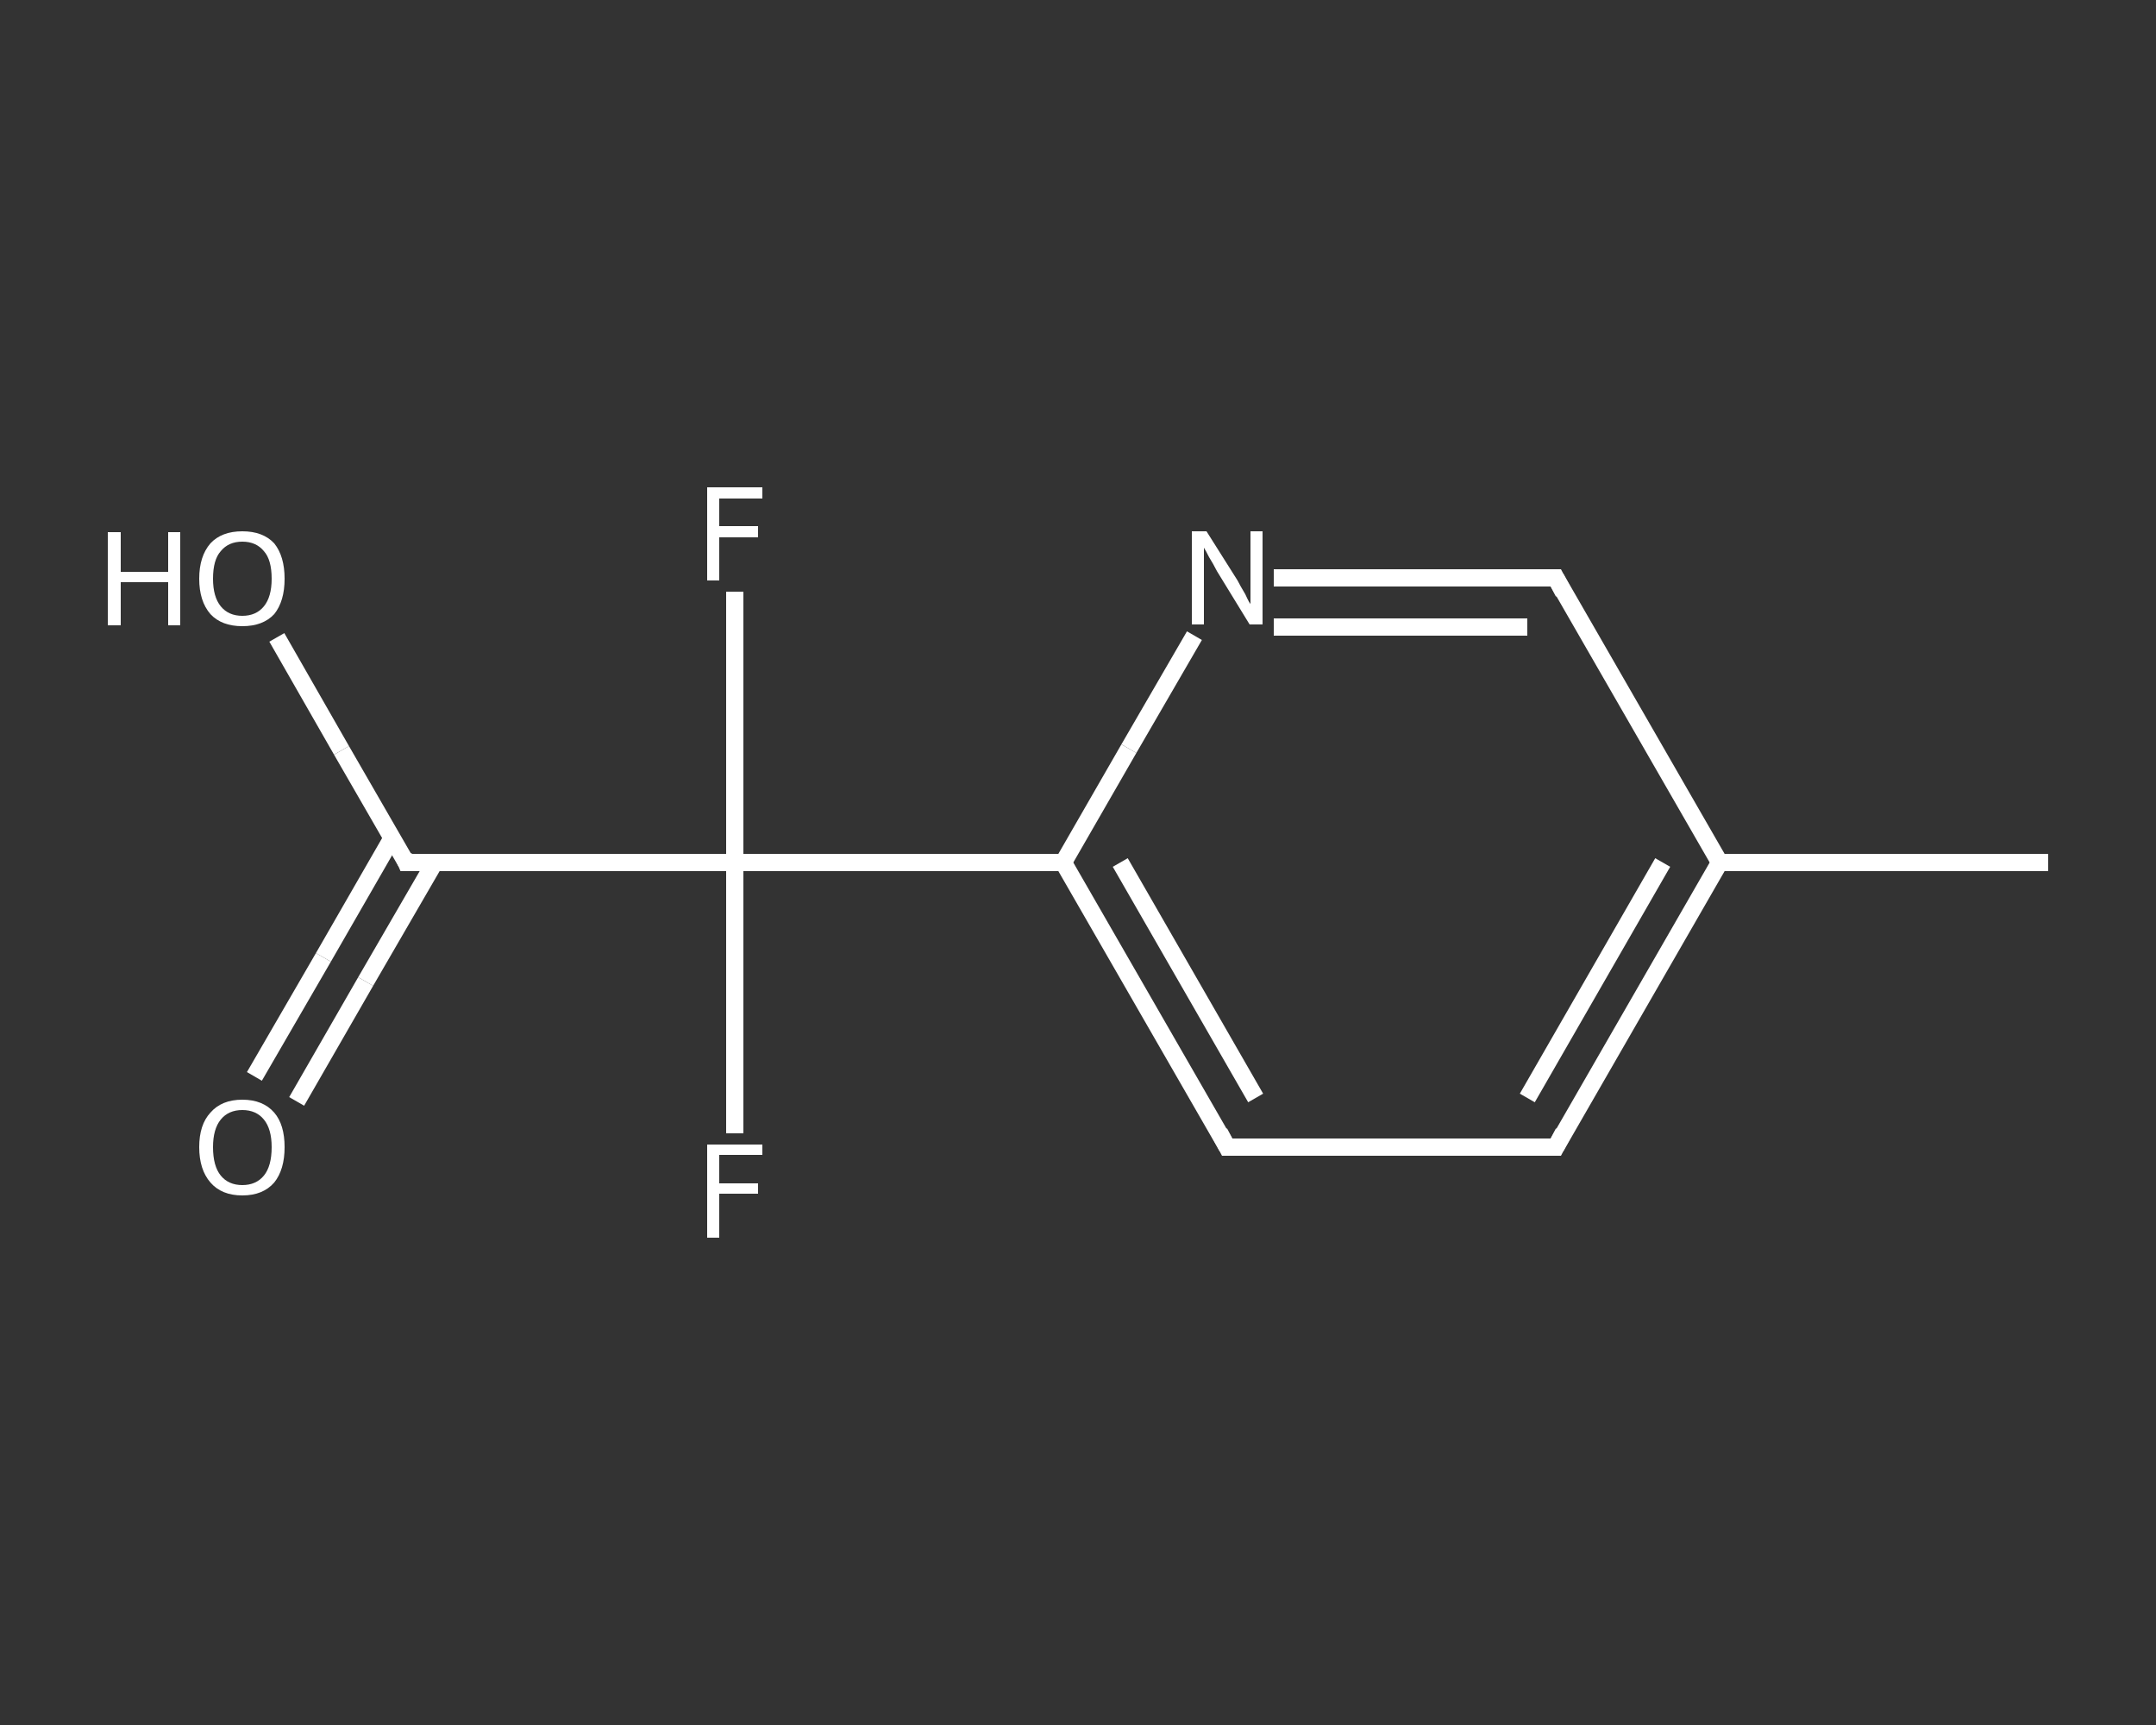 <?xml version='1.0' encoding='iso-8859-1'?>
<svg version='1.1' baseProfile='full'
              xmlns='http://www.w3.org/2000/svg'
                      xmlns:rdkit='http://www.rdkit.org/xml'
                      xmlns:xlink='http://www.w3.org/1999/xlink'
                  xml:space='preserve'
width='250px' height='200px' viewBox='0 0 250 200'>
<rect x="0" y="0" width="250" height="200" fill="#333333" stroke="none"/>
<!-- END OF HEADER -->
<rect style='opacity:1.0;fill:transparent;stroke:none' width='250.0' height='200.0' x='0.0' y='0.0'> </rect>
<path class='bond-0 atom-0 atom-1' d='M 237.5,100.0 L 199.4,100.0' style='fill:none;fill-rule:evenodd;stroke:#FFFFFF;stroke-width:2.0px;stroke-linecap:butt;stroke-linejoin:miter;stroke-opacity:1' />
<path class='bond-1 atom-1 atom-2' d='M 199.4,100.0 L 180.4,133.0' style='fill:none;fill-rule:evenodd;stroke:#FFFFFF;stroke-width:2.0px;stroke-linecap:butt;stroke-linejoin:miter;stroke-opacity:1' />
<path class='bond-1 atom-1 atom-2' d='M 192.8,100.0 L 177.1,127.3' style='fill:none;fill-rule:evenodd;stroke:#FFFFFF;stroke-width:2.0px;stroke-linecap:butt;stroke-linejoin:miter;stroke-opacity:1' />
<path class='bond-2 atom-2 atom-3' d='M 180.4,133.0 L 142.3,133.0' style='fill:none;fill-rule:evenodd;stroke:#FFFFFF;stroke-width:2.0px;stroke-linecap:butt;stroke-linejoin:miter;stroke-opacity:1' />
<path class='bond-3 atom-3 atom-4' d='M 142.3,133.0 L 123.3,100.0' style='fill:none;fill-rule:evenodd;stroke:#FFFFFF;stroke-width:2.0px;stroke-linecap:butt;stroke-linejoin:miter;stroke-opacity:1' />
<path class='bond-3 atom-3 atom-4' d='M 145.6,127.3 L 129.9,100.0' style='fill:none;fill-rule:evenodd;stroke:#FFFFFF;stroke-width:2.0px;stroke-linecap:butt;stroke-linejoin:miter;stroke-opacity:1' />
<path class='bond-4 atom-4 atom-5' d='M 123.3,100.0 L 85.2,100.0' style='fill:none;fill-rule:evenodd;stroke:#FFFFFF;stroke-width:2.0px;stroke-linecap:butt;stroke-linejoin:miter;stroke-opacity:1' />
<path class='bond-5 atom-5 atom-6' d='M 85.2,100.0 L 85.2,84.3' style='fill:none;fill-rule:evenodd;stroke:#FFFFFF;stroke-width:2.0px;stroke-linecap:butt;stroke-linejoin:miter;stroke-opacity:1' />
<path class='bond-5 atom-5 atom-6' d='M 85.2,84.3 L 85.2,68.6' style='fill:none;fill-rule:evenodd;stroke:#FFFFFF;stroke-width:2.0px;stroke-linecap:butt;stroke-linejoin:miter;stroke-opacity:1' />
<path class='bond-6 atom-5 atom-7' d='M 85.2,100.0 L 85.2,115.7' style='fill:none;fill-rule:evenodd;stroke:#FFFFFF;stroke-width:2.0px;stroke-linecap:butt;stroke-linejoin:miter;stroke-opacity:1' />
<path class='bond-6 atom-5 atom-7' d='M 85.2,115.7 L 85.2,131.4' style='fill:none;fill-rule:evenodd;stroke:#FFFFFF;stroke-width:2.0px;stroke-linecap:butt;stroke-linejoin:miter;stroke-opacity:1' />
<path class='bond-7 atom-5 atom-8' d='M 85.2,100.0 L 47.1,100.0' style='fill:none;fill-rule:evenodd;stroke:#FFFFFF;stroke-width:2.0px;stroke-linecap:butt;stroke-linejoin:miter;stroke-opacity:1' />
<path class='bond-8 atom-8 atom-9' d='M 45.5,97.1 L 37.5,111.0' style='fill:none;fill-rule:evenodd;stroke:#FFFFFF;stroke-width:2.0px;stroke-linecap:butt;stroke-linejoin:miter;stroke-opacity:1' />
<path class='bond-8 atom-8 atom-9' d='M 37.5,111.0 L 29.5,124.8' style='fill:none;fill-rule:evenodd;stroke:#FFFFFF;stroke-width:2.0px;stroke-linecap:butt;stroke-linejoin:miter;stroke-opacity:1' />
<path class='bond-8 atom-8 atom-9' d='M 50.4,100.0 L 42.4,113.8' style='fill:none;fill-rule:evenodd;stroke:#FFFFFF;stroke-width:2.0px;stroke-linecap:butt;stroke-linejoin:miter;stroke-opacity:1' />
<path class='bond-8 atom-8 atom-9' d='M 42.4,113.8 L 34.4,127.7' style='fill:none;fill-rule:evenodd;stroke:#FFFFFF;stroke-width:2.0px;stroke-linecap:butt;stroke-linejoin:miter;stroke-opacity:1' />
<path class='bond-9 atom-8 atom-10' d='M 47.1,100.0 L 39.6,87.0' style='fill:none;fill-rule:evenodd;stroke:#FFFFFF;stroke-width:2.0px;stroke-linecap:butt;stroke-linejoin:miter;stroke-opacity:1' />
<path class='bond-9 atom-8 atom-10' d='M 39.6,87.0 L 32.1,73.9' style='fill:none;fill-rule:evenodd;stroke:#FFFFFF;stroke-width:2.0px;stroke-linecap:butt;stroke-linejoin:miter;stroke-opacity:1' />
<path class='bond-10 atom-4 atom-11' d='M 123.3,100.0 L 130.9,86.8' style='fill:none;fill-rule:evenodd;stroke:#FFFFFF;stroke-width:2.0px;stroke-linecap:butt;stroke-linejoin:miter;stroke-opacity:1' />
<path class='bond-10 atom-4 atom-11' d='M 130.9,86.8 L 138.5,73.7' style='fill:none;fill-rule:evenodd;stroke:#FFFFFF;stroke-width:2.0px;stroke-linecap:butt;stroke-linejoin:miter;stroke-opacity:1' />
<path class='bond-11 atom-11 atom-12' d='M 147.7,67.0 L 164.0,67.0' style='fill:none;fill-rule:evenodd;stroke:#FFFFFF;stroke-width:2.0px;stroke-linecap:butt;stroke-linejoin:miter;stroke-opacity:1' />
<path class='bond-11 atom-11 atom-12' d='M 164.0,67.0 L 180.4,67.0' style='fill:none;fill-rule:evenodd;stroke:#FFFFFF;stroke-width:2.0px;stroke-linecap:butt;stroke-linejoin:miter;stroke-opacity:1' />
<path class='bond-11 atom-11 atom-12' d='M 147.7,72.7 L 162.4,72.7' style='fill:none;fill-rule:evenodd;stroke:#FFFFFF;stroke-width:2.0px;stroke-linecap:butt;stroke-linejoin:miter;stroke-opacity:1' />
<path class='bond-11 atom-11 atom-12' d='M 162.4,72.7 L 177.1,72.7' style='fill:none;fill-rule:evenodd;stroke:#FFFFFF;stroke-width:2.0px;stroke-linecap:butt;stroke-linejoin:miter;stroke-opacity:1' />
<path class='bond-12 atom-12 atom-1' d='M 180.4,67.0 L 199.4,100.0' style='fill:none;fill-rule:evenodd;stroke:#FFFFFF;stroke-width:2.0px;stroke-linecap:butt;stroke-linejoin:miter;stroke-opacity:1' />
<path d='M 181.3,131.3 L 180.4,133.0 L 178.5,133.0' style='fill:none;stroke:#FFFFFF;stroke-width:2.0px;stroke-linecap:butt;stroke-linejoin:miter;stroke-opacity:1;' />
<path d='M 144.2,133.0 L 142.3,133.0 L 141.4,131.3' style='fill:none;stroke:#FFFFFF;stroke-width:2.0px;stroke-linecap:butt;stroke-linejoin:miter;stroke-opacity:1;' />
<path d='M 49.0,100.0 L 47.1,100.0 L 46.8,99.3' style='fill:none;stroke:#FFFFFF;stroke-width:2.0px;stroke-linecap:butt;stroke-linejoin:miter;stroke-opacity:1;' />
<path d='M 179.6,67.0 L 180.4,67.0 L 181.3,68.7' style='fill:none;stroke:#FFFFFF;stroke-width:2.0px;stroke-linecap:butt;stroke-linejoin:miter;stroke-opacity:1;' />
<path class='atom-6' d='M 82.0 56.5
L 88.4 56.5
L 88.4 57.8
L 83.4 57.8
L 83.4 61.0
L 87.9 61.0
L 87.9 62.3
L 83.4 62.3
L 83.4 67.3
L 82.0 67.3
L 82.0 56.5
' fill='#FFFFFF'/>
<path class='atom-7' d='M 82.0 132.7
L 88.4 132.7
L 88.4 133.9
L 83.4 133.9
L 83.4 137.2
L 87.9 137.2
L 87.9 138.4
L 83.4 138.4
L 83.4 143.5
L 82.0 143.5
L 82.0 132.7
' fill='#FFFFFF'/>
<path class='atom-9' d='M 23.1 133.0
Q 23.1 130.4, 24.4 129.0
Q 25.7 127.5, 28.1 127.5
Q 30.5 127.5, 31.8 129.0
Q 33.0 130.4, 33.0 133.0
Q 33.0 135.6, 31.8 137.1
Q 30.5 138.6, 28.1 138.6
Q 25.7 138.6, 24.4 137.1
Q 23.1 135.6, 23.1 133.0
M 28.1 137.4
Q 29.7 137.4, 30.6 136.3
Q 31.5 135.2, 31.5 133.0
Q 31.5 130.9, 30.6 129.8
Q 29.7 128.7, 28.1 128.7
Q 26.5 128.7, 25.6 129.8
Q 24.7 130.9, 24.7 133.0
Q 24.7 135.2, 25.6 136.3
Q 26.5 137.4, 28.1 137.4
' fill='#FFFFFF'/>
<path class='atom-10' d='M 12.5 61.7
L 14.0 61.7
L 14.0 66.3
L 19.5 66.3
L 19.5 61.7
L 20.9 61.7
L 20.9 72.5
L 19.5 72.5
L 19.5 67.5
L 14.0 67.5
L 14.0 72.5
L 12.5 72.5
L 12.5 61.7
' fill='#FFFFFF'/>
<path class='atom-10' d='M 23.1 67.1
Q 23.1 64.5, 24.4 63.0
Q 25.7 61.6, 28.1 61.6
Q 30.5 61.6, 31.8 63.0
Q 33.0 64.5, 33.0 67.1
Q 33.0 69.7, 31.8 71.2
Q 30.5 72.6, 28.1 72.6
Q 25.7 72.6, 24.4 71.2
Q 23.1 69.7, 23.1 67.1
M 28.1 71.4
Q 29.7 71.4, 30.6 70.3
Q 31.5 69.2, 31.5 67.1
Q 31.5 64.9, 30.6 63.9
Q 29.7 62.8, 28.1 62.8
Q 26.5 62.8, 25.6 63.9
Q 24.7 64.9, 24.7 67.1
Q 24.7 69.2, 25.6 70.3
Q 26.5 71.4, 28.1 71.4
' fill='#FFFFFF'/>
<path class='atom-11' d='M 139.9 61.6
L 143.5 67.3
Q 143.8 67.9, 144.4 68.9
Q 144.9 70.0, 145.0 70.0
L 145.0 61.6
L 146.4 61.6
L 146.4 72.4
L 144.9 72.4
L 141.1 66.2
Q 140.7 65.4, 140.2 64.6
Q 139.8 63.8, 139.6 63.5
L 139.6 72.4
L 138.2 72.4
L 138.2 61.6
L 139.9 61.6
' fill='#FFFFFF'/>
</svg>
